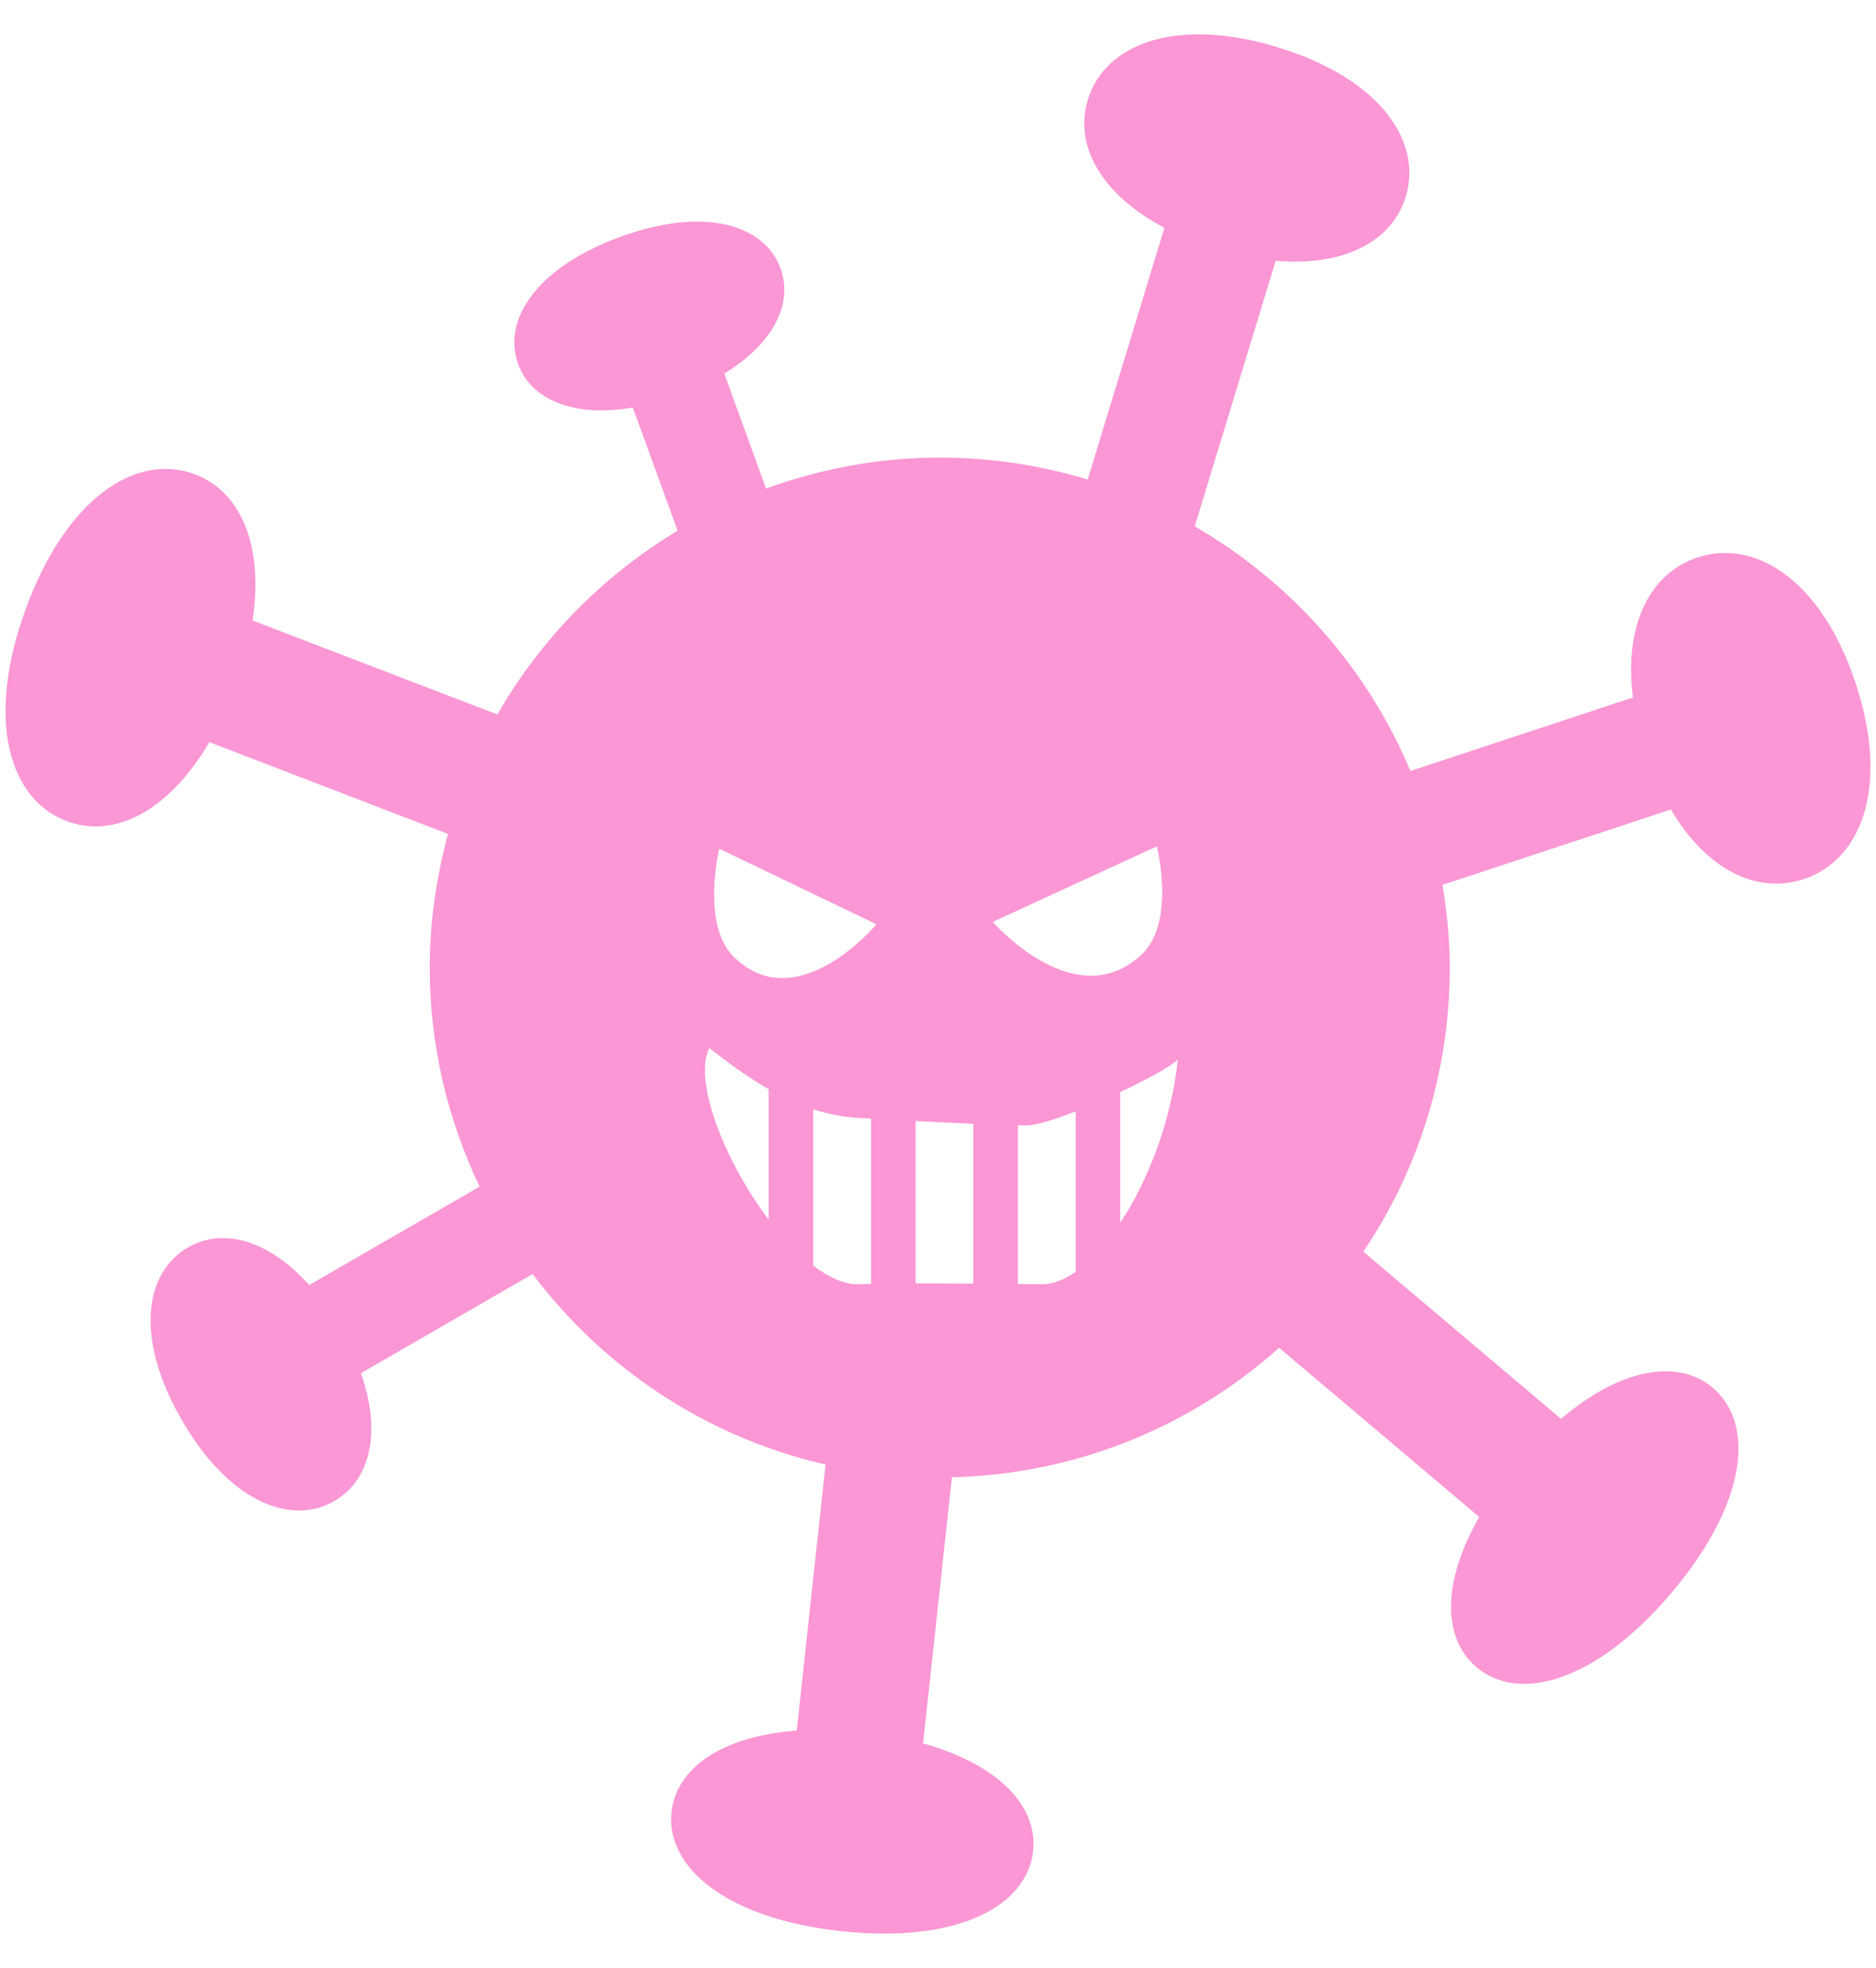<svg width="41" height="43" viewBox="0 0 41 43" fill="none" xmlns="http://www.w3.org/2000/svg">
<path d="M40.558 14.937C39.815 12.685 38.368 11.762 37.097 12.181C36.07 12.521 35.487 13.64 35.687 15.241L30.824 16.846C29.879 14.589 28.21 12.717 26.111 11.501L27.88 5.698C29.394 5.83 30.43 5.26 30.723 4.298C31.094 3.079 30.147 1.71 27.921 1.032C25.695 0.354 24.146 0.962 23.774 2.18C23.474 3.165 24.05 4.24 25.448 4.978L23.772 10.478C22.748 10.168 21.664 9.998 20.538 9.998C19.203 9.998 17.929 10.244 16.742 10.675L15.829 8.163C16.916 7.498 17.335 6.624 17.06 5.867C16.711 4.908 15.397 4.504 13.56 5.174C11.722 5.842 10.974 6.995 11.323 7.954C11.605 8.728 12.523 9.128 13.831 8.906L14.809 11.596C13.177 12.578 11.818 13.959 10.87 15.612L5.521 13.558C5.772 11.889 5.242 10.72 4.24 10.356C2.971 9.894 1.444 10.882 0.559 13.315C-0.327 15.746 0.206 17.486 1.476 17.948C2.5 18.322 3.687 17.731 4.575 16.216L9.792 18.222C9.539 19.155 9.392 20.131 9.392 21.144C9.392 22.859 9.79 24.477 10.482 25.928L6.757 28.078C5.864 27.081 4.865 26.82 4.108 27.256C3.15 27.81 2.947 29.255 3.973 31.029C4.997 32.803 6.349 33.351 7.307 32.798C8.081 32.351 8.349 31.317 7.888 30.004L11.64 27.838C13.194 29.9 15.442 31.404 18.042 32.001L17.413 37.813C15.763 37.936 14.78 38.639 14.677 39.589C14.546 40.794 15.861 41.923 18.392 42.197C20.923 42.471 22.449 41.65 22.579 40.445C22.684 39.473 21.833 38.557 20.174 38.093L20.804 32.278C23.55 32.212 26.046 31.155 27.955 29.449L32.328 33.146C31.501 34.592 31.534 35.807 32.268 36.428C33.198 37.214 34.88 36.755 36.534 34.799C38.188 32.843 38.362 31.108 37.432 30.322C36.681 29.686 35.438 29.881 34.116 31.002L29.797 27.35C30.989 25.576 31.685 23.442 31.685 21.144C31.685 20.527 31.622 19.925 31.525 19.335L36.516 17.688C37.306 19.023 38.414 19.542 39.417 19.21C40.688 18.791 41.301 17.188 40.558 14.937ZM16.799 26.648C15.84 25.38 15.144 23.615 15.502 22.899C15.861 23.179 16.299 23.513 16.799 23.799V26.648ZM19.036 28.053C18.955 28.055 18.87 28.057 18.802 28.061C18.477 28.078 18.125 27.92 17.774 27.656V24.238C18.073 24.335 18.387 24.402 18.718 24.423C18.814 24.429 18.922 24.436 19.036 24.442V28.053H19.036ZM16.047 20.918C15.312 20.209 15.719 18.545 15.719 18.545L19.155 20.195C19.155 20.195 17.437 22.26 16.047 20.918ZM21.272 28.049C20.842 28.045 20.41 28.042 20.01 28.041V24.495C20.434 24.517 20.876 24.538 21.272 24.555V28.049ZM23.509 27.789C23.26 27.962 23.013 28.061 22.778 28.061C22.615 28.061 22.434 28.06 22.247 28.058V24.589C22.321 24.59 22.388 24.591 22.44 24.591C22.641 24.591 23.047 24.464 23.509 24.283V27.789H23.509ZM21.697 20.143L25.282 18.493C25.282 18.493 25.708 20.157 24.94 20.866C23.489 22.208 21.697 20.143 21.697 20.143ZM24.483 26.719V23.862C25.075 23.584 25.595 23.298 25.74 23.153C25.604 24.469 25.102 25.782 24.483 26.719Z" fill="#FA97D4"/>
</svg>
